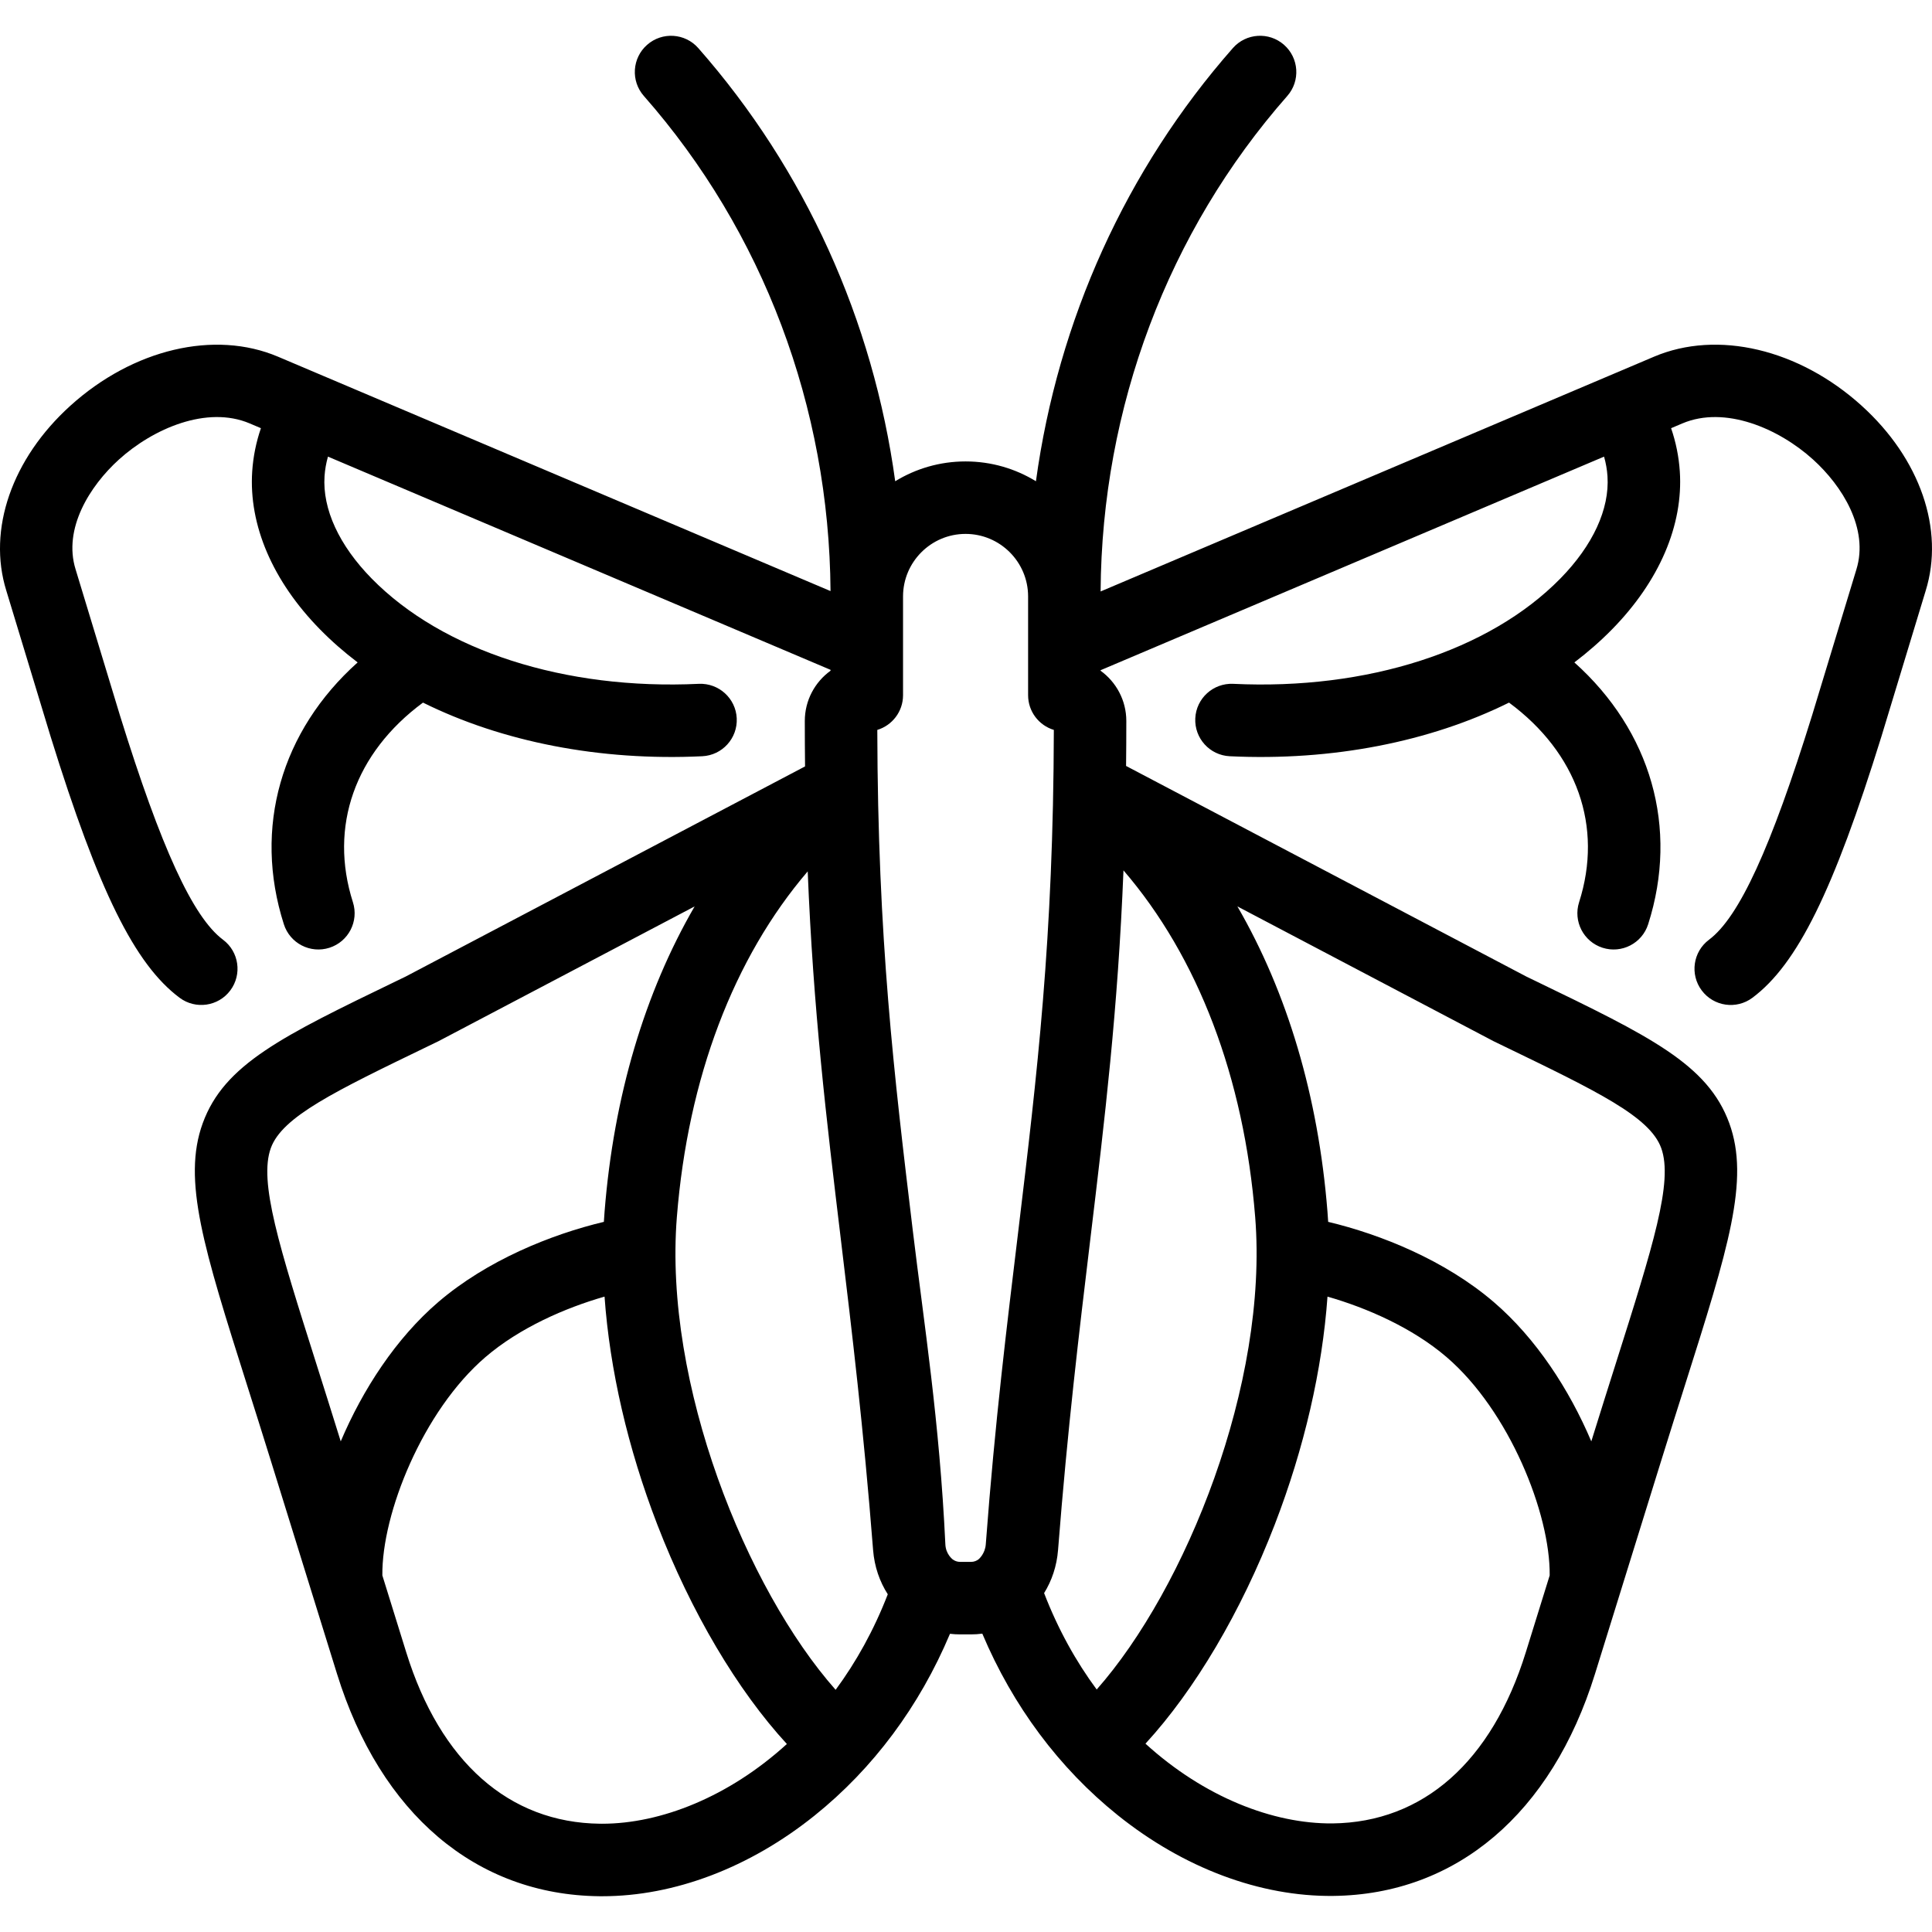 <?xml version='1.0' encoding='iso-8859-1'?>
<!-- Uploaded to: SVG Repo, www.svgrepo.com, Generator: SVG Repo Mixer Tools -->
<svg fill="#000000" height="800px" width="800px" version="1.1" xmlns="http://www.w3.org/2000/svg" viewBox="0 0 426.451 426.451" xmlns:xlink="http://www.w3.org/1999/xlink" enable-background="new 0 0 426.451 426.451">
  <path d="m410.926,89.556c-13.837-12.519-31.829-16.768-45.836-10.823l-10.066,4.271c-0.052,0.021-0.104,0.043-0.155,0.065l-111.932,47.484c0.258-40.638 14.869-79.438 41.206-109.37 2.919-3.317 2.596-8.373-0.721-11.291-3.317-2.919-8.372-2.598-11.291,0.722-23.591,26.811-38.603,60.08-43.468,95.612-4.526-2.775-9.846-4.376-15.533-4.376-5.686,0-11.006,1.602-15.531,4.376-4.866-35.532-19.877-68.801-43.468-95.612-2.918-3.317-7.973-3.641-11.291-0.722-3.317,2.918-3.64,7.974-0.722,11.29 26.318,29.913 40.927,68.684 41.206,109.287l-111.727-47.397c-0.057-0.024-0.115-0.049-0.172-0.072l-10.058-4.267c-14.006-5.942-31.999-1.694-45.835,10.823-12.912,11.68-18.325,27.334-14.142,40.807l9.795,32.258c10.574,34.053 18.551,50.205 28.452,57.611 3.54,2.646 8.552,1.923 11.198-1.614 2.646-3.538 1.923-8.552-1.614-11.198-6.64-4.967-13.658-20.246-22.741-49.495l-9.795-32.258c-2.785-8.968 3.123-18.404 9.58-24.245 7.566-6.844 19.423-11.96 28.854-7.96l2.475,1.05c-1.063,3.098-1.706,6.284-1.923,9.535-0.789,11.854 4.523,24.236 14.955,34.865 2.547,2.596 5.329,5.032 8.318,7.301-16.87,15.101-23.105,36.464-16.285,57.802 1.345,4.208 5.848,6.532 10.056,5.185 4.208-1.345 6.53-5.847 5.185-10.056-5.337-16.7 0.439-32.958 15.466-44.059 17.43,8.64 38.989,12.924 61.646,11.839 4.414-0.211 7.82-3.96 7.609-8.373s-3.967-7.806-8.372-7.609c-29.55,1.408-56.539-7.275-72.204-23.236-7.194-7.33-10.891-15.354-10.409-22.595 0.097-1.455 0.35-2.897 0.756-4.32l110.936,47.062v0.193c-3.441,2.487-5.684,6.533-5.684,11.094 0,3.43 0.019,6.772 0.055,10.032l-88.167,46.389-1.826,.883c-25.449,12.3-38.223,18.474-42.96,31.492-4.557,12.523 0.242,27.672 9.803,57.852 1.599,5.048 3.34,10.544 5.204,16.544l8.982,28.928c0.036,0.126 0.075,0.251 0.116,0.374l5.54,17.841c9.59,30.887 30.681,48.774 57.866,49.078 0.224,0.002 0.446,0.003 0.671,0.003 15.914,0 32.523-6.3 46.843-17.782 12.955-10.388 23.19-24.154 29.918-40.148 0.732,0.087 1.477,0.132 2.233,0.132h2.415c0.844,0 1.674-0.056 2.488-0.164 6.735,15.957 16.962,29.694 29.897,40.074 14.544,11.67 31.452,17.994 47.564,17.818 27.143-0.304 48.202-18.167 57.779-49.011l5.54-17.841c0.042-0.123 0.081-0.248 0.116-0.374l8.982-28.928c1.863-6 3.604-11.496 5.204-16.544 9.562-30.18 14.36-45.328 9.803-57.852-4.737-13.019-17.511-19.192-42.96-31.492l-1.826-.883-88.365-46.493c0.036-3.228 0.054-6.533 0.054-9.928 0-4.56-2.242-8.605-5.682-11.093v-0.11l111.133-47.146c0.407,1.423 0.66,2.865 0.756,4.319 0.482,7.241-3.215,15.266-10.409,22.596-15.665,15.961-42.65,24.653-72.204,23.236-4.41-0.205-8.162,3.195-8.372,7.609-0.211,4.413 3.196,8.162 7.609,8.373 22.657,1.084 44.215-3.199 61.645-11.839 15.027,11.101 20.805,27.357 15.467,44.059-1.345,4.209 0.976,8.711 5.185,10.056s8.71-0.977 10.056-5.185c6.82-21.338 0.585-42.702-16.286-57.802 2.989-2.269 5.771-4.705 8.319-7.301 10.432-10.629 15.744-23.011 14.955-34.866-0.217-3.251-0.86-6.437-1.923-9.534l2.474-1.049c9.432-4.002 21.288,1.115 28.854,7.959 6.457,5.841 12.365,15.277 9.565,24.293l-9.766,32.162c-9.097,29.297-16.115,44.576-22.755,49.543-3.538,2.646-4.261,7.66-1.614,11.198 2.647,3.538 7.66,4.262 11.198,1.614 9.901-7.406 17.878-23.559 28.466-57.659l9.766-32.162c4.201-13.521-1.212-29.175-14.124-40.855zm-335.893,228.03c-1.873-6.032-3.624-11.558-5.231-16.632-8.2-25.883-12.717-40.14-10.021-47.548 2.516-6.912 14.014-12.47 34.887-22.558l1.949-.942c0.082-0.039 0.163-0.08 0.243-0.122l56.467-29.711c-11.003,18.983-17.851,41.894-19.876,67.319-0.061,0.764-0.114,1.534-0.16,2.308-11.601,2.765-25.795,8.478-36.556,17.707-9.34,8.013-16.665,19.293-21.526,30.748l-.176-.569zm57.874,84.967c-0.157,0-0.314-0.001-0.471-0.002-20.073-0.225-35.261-13.657-42.764-37.823l-5.275-16.989c-0.152-13.631 8.931-36.327 22.757-48.188 7.559-6.484 17.615-10.863 26.287-13.35 1.148,16.094 5.121,33.411 11.645,50.32 7.458,19.328 17.681,36.569 28.602,48.432-12.797,11.65-27.806,17.6-40.781,17.6zm51.541-29.559c-19.715-22.294-37.978-67.531-35.047-104.332 2.451-30.767 12.558-57.236 28.884-76.323 1.235,30.673 4.11,54.578 7.313,81.209 2.466,20.505 5.016,41.707 7.122,68.606 0.285,3.628 1.439,6.951 3.239,9.752-3.074,7.948-7.004,14.98-11.511,21.088zm33.142-32.095c-0.153,2.035-1.484,3.194-1.569,3.271-0.467,0.364-1.032,0.584-1.683,0.584h-2.415c-0.633,0-1.183-0.207-1.643-0.552-0.076-0.066-1.51-1.164-1.61-3.3-1.287-27.282-4.702-48.599-7.187-69.266-4.148-34.488-7.738-64.336-7.837-110.521 3.288-0.994 5.682-4.047 5.682-7.659v-21.803c0-7.611 6.191-13.804 13.802-13.804 7.611,0 13.804,6.192 13.804,13.804v21.803c0,3.611 2.393,6.664 5.68,7.658-0.1,46.19-3.69,76.042-7.837,110.533-2.486,20.665-5.147,42.025-7.187,69.252zm119.196,23.829c-7.49,24.123-22.646,37.532-42.677,37.756-13.113,0.105-28.309-5.809-41.27-17.604 10.896-11.86 21.092-29.069 28.534-48.358 6.524-16.909 10.497-34.227 11.645-50.32 8.671,2.486 18.728,6.865 26.286,13.35 13.826,11.86 22.909,34.557 22.757,48.188l-5.275,16.988zm-7.188-134.944c0.08,0.042 0.161,0.083 0.243,0.122l1.949,.942c20.874,10.088 32.372,15.646 34.887,22.558 2.696,7.408-1.821,21.665-10.021,47.548-1.607,5.074-3.358,10.6-5.231,16.632l-.177,.569c-4.861-11.455-12.186-22.735-21.526-30.748-10.76-9.229-24.954-14.942-36.555-17.707-0.045-0.773-0.099-1.544-0.16-2.308-2.025-25.426-8.873-48.336-19.876-67.319l56.467,29.711zm-81.614-37.667c16.436,19.104 26.614,45.66 29.074,76.545 2.928,36.765-15.293,81.945-34.986,104.263-4.547-6.155-8.515-13.255-11.607-21.279 1.706-2.746 2.799-5.977 3.076-9.493 2.106-26.893 4.655-48.092 7.121-68.594 3.21-26.699 6.091-50.658 7.322-81.442z"/>
</svg>